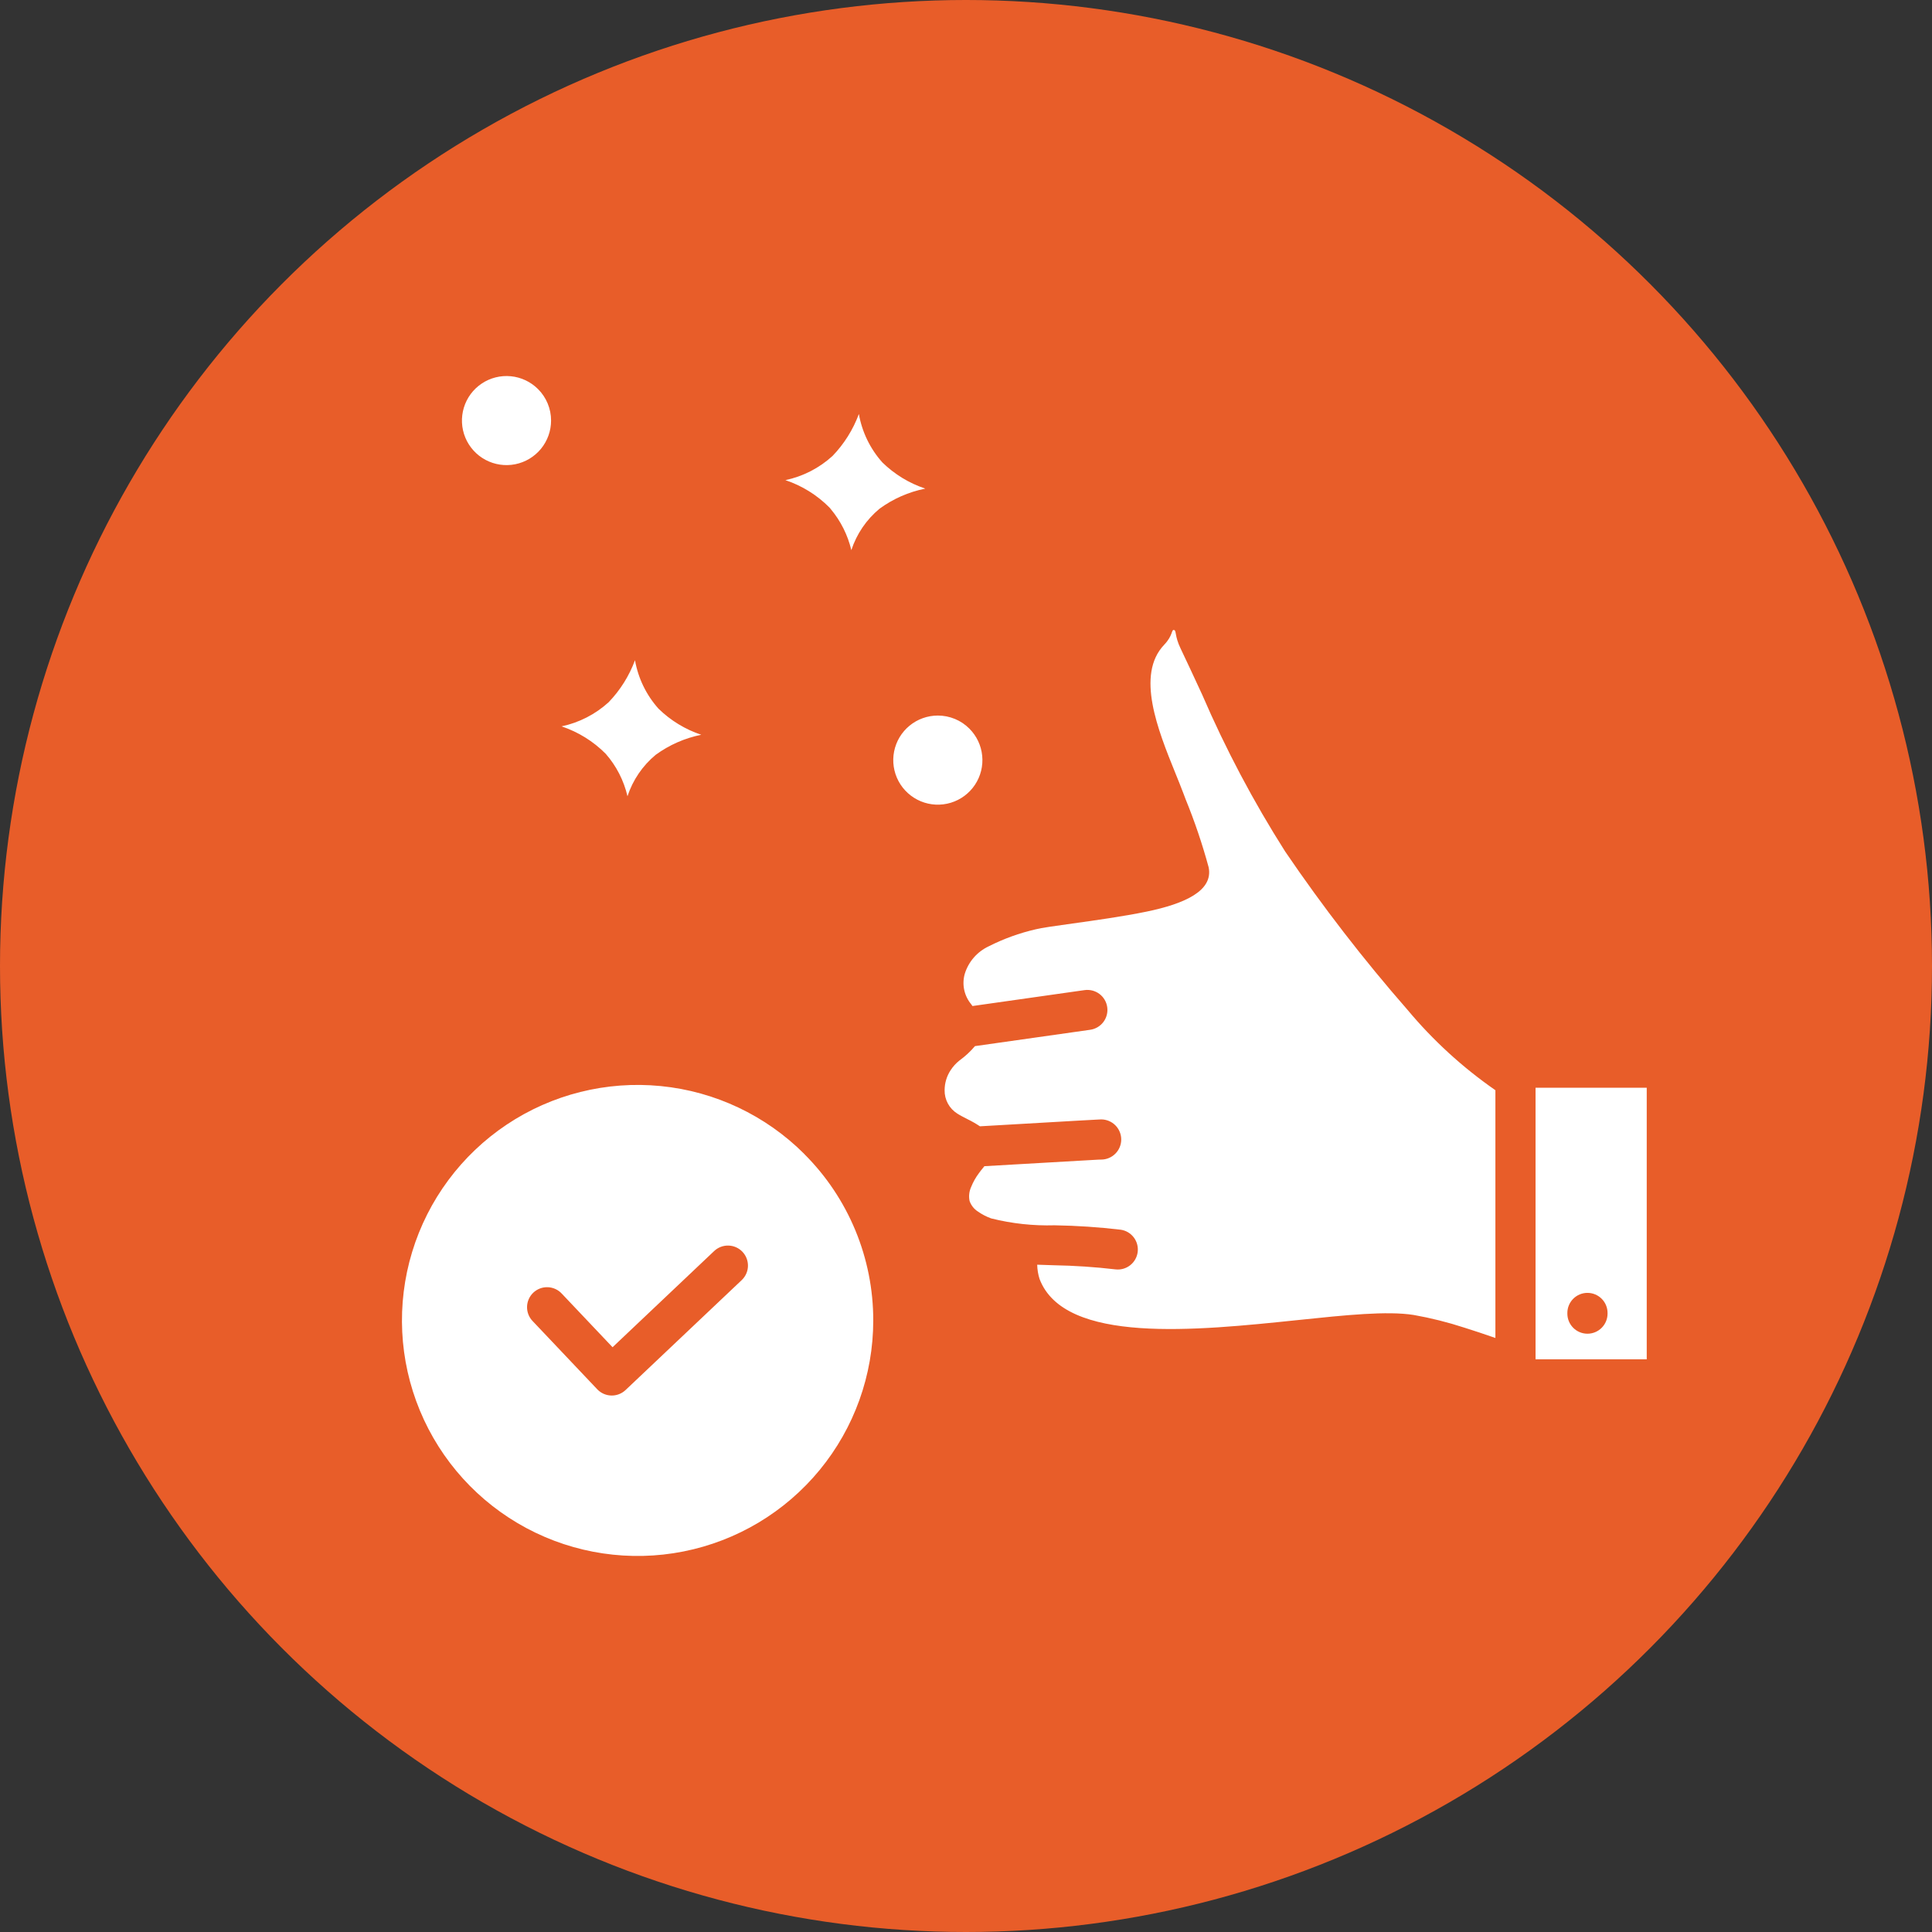 <?xml version="1.0" encoding="UTF-8"?> <svg xmlns="http://www.w3.org/2000/svg" width="149" height="149" viewBox="0 0 149 149" fill="none"><rect x="0" y="0" width="149" height="149" fill="#333333" stroke="none"/><circle cx="74.5" cy="74.5" r="74.5" fill="#E85D29"></circle><path fill-rule="evenodd" clip-rule="evenodd" d="M127 83.89H118.425V104.832H127V83.89ZM115.328 103.181V84.079C112.796 82.323 110.512 80.233 108.539 77.867C105.153 73.995 102.006 69.922 99.114 65.669C96.662 61.81 94.521 57.762 92.71 53.563C92.109 52.265 91.508 50.968 91.046 50.005C90.584 49.043 90.738 48.63 90.548 48.589C90.32 48.538 90.484 48.994 89.783 49.727C87.578 52.037 89.309 56.314 90.633 59.59C90.86 60.148 91.075 60.681 91.26 61.17L91.437 61.639C92.136 63.35 92.729 65.102 93.213 66.885C93.584 68.692 91.383 69.695 88.435 70.304C86.596 70.682 84.462 70.979 82.726 71.221C81.384 71.408 80.29 71.561 79.891 71.667C78.63 71.955 77.409 72.396 76.256 72.98C75.814 73.186 75.42 73.482 75.1 73.851C74.781 74.219 74.542 74.65 74.401 75.117C74.289 75.517 74.276 75.939 74.363 76.346C74.451 76.753 74.636 77.132 74.902 77.451L74.998 77.587L83.648 76.359C84.054 76.303 84.466 76.41 84.793 76.656C85.12 76.903 85.336 77.27 85.392 77.675C85.449 78.081 85.342 78.493 85.095 78.82C84.848 79.146 84.482 79.362 84.076 79.419L75.191 80.679C74.845 81.089 74.451 81.455 74.017 81.771L73.974 81.805C73.719 82.01 73.499 82.253 73.32 82.527C73.015 82.987 72.852 83.528 72.851 84.08C72.845 84.438 72.931 84.792 73.102 85.107C73.272 85.422 73.521 85.688 73.824 85.879C74.03 86.013 74.325 86.165 74.601 86.306C74.938 86.469 75.263 86.655 75.575 86.863C78.597 86.687 81.536 86.517 83.077 86.43L84.557 86.349L84.921 86.331C85.332 86.331 85.727 86.494 86.017 86.784C86.308 87.075 86.472 87.469 86.472 87.88C86.472 88.291 86.308 88.685 86.017 88.975C85.727 89.266 85.332 89.429 84.921 89.429C84.872 89.429 84.823 89.429 84.714 89.434L83.247 89.517C81.735 89.602 78.879 89.768 75.919 89.939L75.777 90.114C75.703 90.204 75.621 90.305 75.503 90.468C75.254 90.799 75.049 91.161 74.895 91.546C74.743 91.884 74.701 92.261 74.777 92.624C74.894 92.959 75.12 93.245 75.419 93.436C75.733 93.656 76.075 93.834 76.435 93.964C78.037 94.366 79.686 94.546 81.336 94.498C83.043 94.525 84.749 94.639 86.445 94.84C86.843 94.901 87.202 95.116 87.444 95.438C87.686 95.76 87.792 96.165 87.74 96.564C87.688 96.963 87.482 97.327 87.165 97.576C86.849 97.826 86.447 97.942 86.046 97.899C84.449 97.712 82.843 97.605 81.235 97.578C80.808 97.564 80.396 97.552 79.991 97.536C79.999 97.911 80.06 98.283 80.174 98.64C82.098 103.685 92.244 102.625 100.115 101.804C103.772 101.422 106.979 101.087 109.034 101.414C110.354 101.648 111.656 101.974 112.93 102.39C113.688 102.626 114.491 102.896 115.323 103.186L115.328 103.181ZM120.878 101.258C120.878 100.847 121.041 100.453 121.332 100.163C121.622 99.872 122.017 99.709 122.428 99.709C122.839 99.709 123.233 99.872 123.524 100.163C123.815 100.453 123.978 100.847 123.978 101.258V101.31C123.978 101.72 123.815 102.114 123.524 102.405C123.233 102.696 122.839 102.859 122.428 102.859C122.017 102.859 121.622 102.696 121.332 102.405C121.041 102.114 120.878 101.72 120.878 101.31V101.258ZM62.029 88.996C59.057 86.024 55.146 84.173 50.961 83.76C46.777 83.347 42.579 84.396 39.082 86.729C35.586 89.063 33.006 92.536 31.784 96.557C30.562 100.578 30.773 104.898 32.381 108.781C33.989 112.664 36.894 115.87 40.601 117.852C44.308 119.834 48.589 120.471 52.713 119.652C56.837 118.834 60.549 116.612 63.218 113.364C65.886 110.117 67.346 106.045 67.347 101.843C67.35 99.456 66.882 97.093 65.968 94.888C65.055 92.684 63.714 90.681 62.024 88.996H62.029ZM71.347 37.677C70.112 37.265 68.987 36.578 68.055 35.669C67.112 34.616 66.483 33.321 66.238 31.929C65.791 33.136 65.1 34.238 64.207 35.165C63.183 36.099 61.928 36.743 60.572 37.029C61.858 37.459 63.025 38.186 63.979 39.15C64.01 39.184 64.039 39.218 64.067 39.257C64.836 40.176 65.381 41.262 65.657 42.428C66.066 41.178 66.821 40.07 67.834 39.231C68.878 38.468 70.076 37.941 71.344 37.686L71.347 37.677ZM54.082 56.667C52.847 56.255 51.721 55.568 50.789 54.659C49.846 53.606 49.217 52.311 48.972 50.919C48.525 52.126 47.834 53.228 46.941 54.156C45.917 55.089 44.662 55.732 43.306 56.019C44.593 56.447 45.76 57.172 46.715 58.135C47.535 59.072 48.111 60.196 48.393 61.408C48.803 60.159 49.557 59.051 50.57 58.212C51.615 57.45 52.813 56.923 54.082 56.667ZM41.494 30.007C40.932 29.445 40.192 29.095 39.4 29.017C38.609 28.939 37.815 29.137 37.154 29.579C36.492 30.02 36.005 30.677 35.774 31.438C35.543 32.198 35.583 33.015 35.887 33.75C36.192 34.484 36.741 35.09 37.443 35.465C38.144 35.839 38.954 35.959 39.733 35.804C40.514 35.649 41.215 35.228 41.72 34.614C42.224 33.999 42.5 33.229 42.5 32.434C42.501 31.983 42.412 31.537 42.239 31.12C42.067 30.704 41.813 30.325 41.494 30.007ZM74.758 56.191C75.321 56.753 75.671 57.492 75.749 58.284C75.828 59.075 75.629 59.869 75.187 60.53C74.746 61.191 74.088 61.679 73.327 61.91C72.566 62.141 71.748 62.101 71.013 61.797C70.278 61.492 69.671 60.943 69.296 60.242C68.921 59.541 68.801 58.731 68.956 57.952C69.111 57.172 69.532 56.47 70.147 55.965C70.762 55.461 71.533 55.185 72.328 55.185C72.779 55.185 73.227 55.273 73.644 55.446C74.061 55.618 74.439 55.871 74.758 56.191ZM41.094 101.901C40.949 101.756 40.835 101.582 40.758 101.392C40.682 101.201 40.644 100.997 40.647 100.792C40.65 100.587 40.694 100.384 40.776 100.196C40.858 100.008 40.977 99.838 41.126 99.696C41.275 99.555 41.451 99.444 41.643 99.371C41.835 99.298 42.04 99.265 42.245 99.272C42.45 99.279 42.652 99.327 42.839 99.413C43.025 99.499 43.193 99.621 43.331 99.773L47.242 103.901L55.075 96.485C55.372 96.203 55.769 96.05 56.178 96.061C56.588 96.071 56.977 96.243 57.259 96.54C57.541 96.837 57.694 97.233 57.684 97.643C57.674 98.052 57.501 98.441 57.204 98.723L48.247 107.201C48.1 107.341 47.927 107.45 47.737 107.523C47.548 107.596 47.346 107.631 47.144 107.626C46.941 107.621 46.741 107.576 46.556 107.494C46.37 107.411 46.203 107.294 46.063 107.147L41.094 101.901Z" fill="white"></path></svg> 